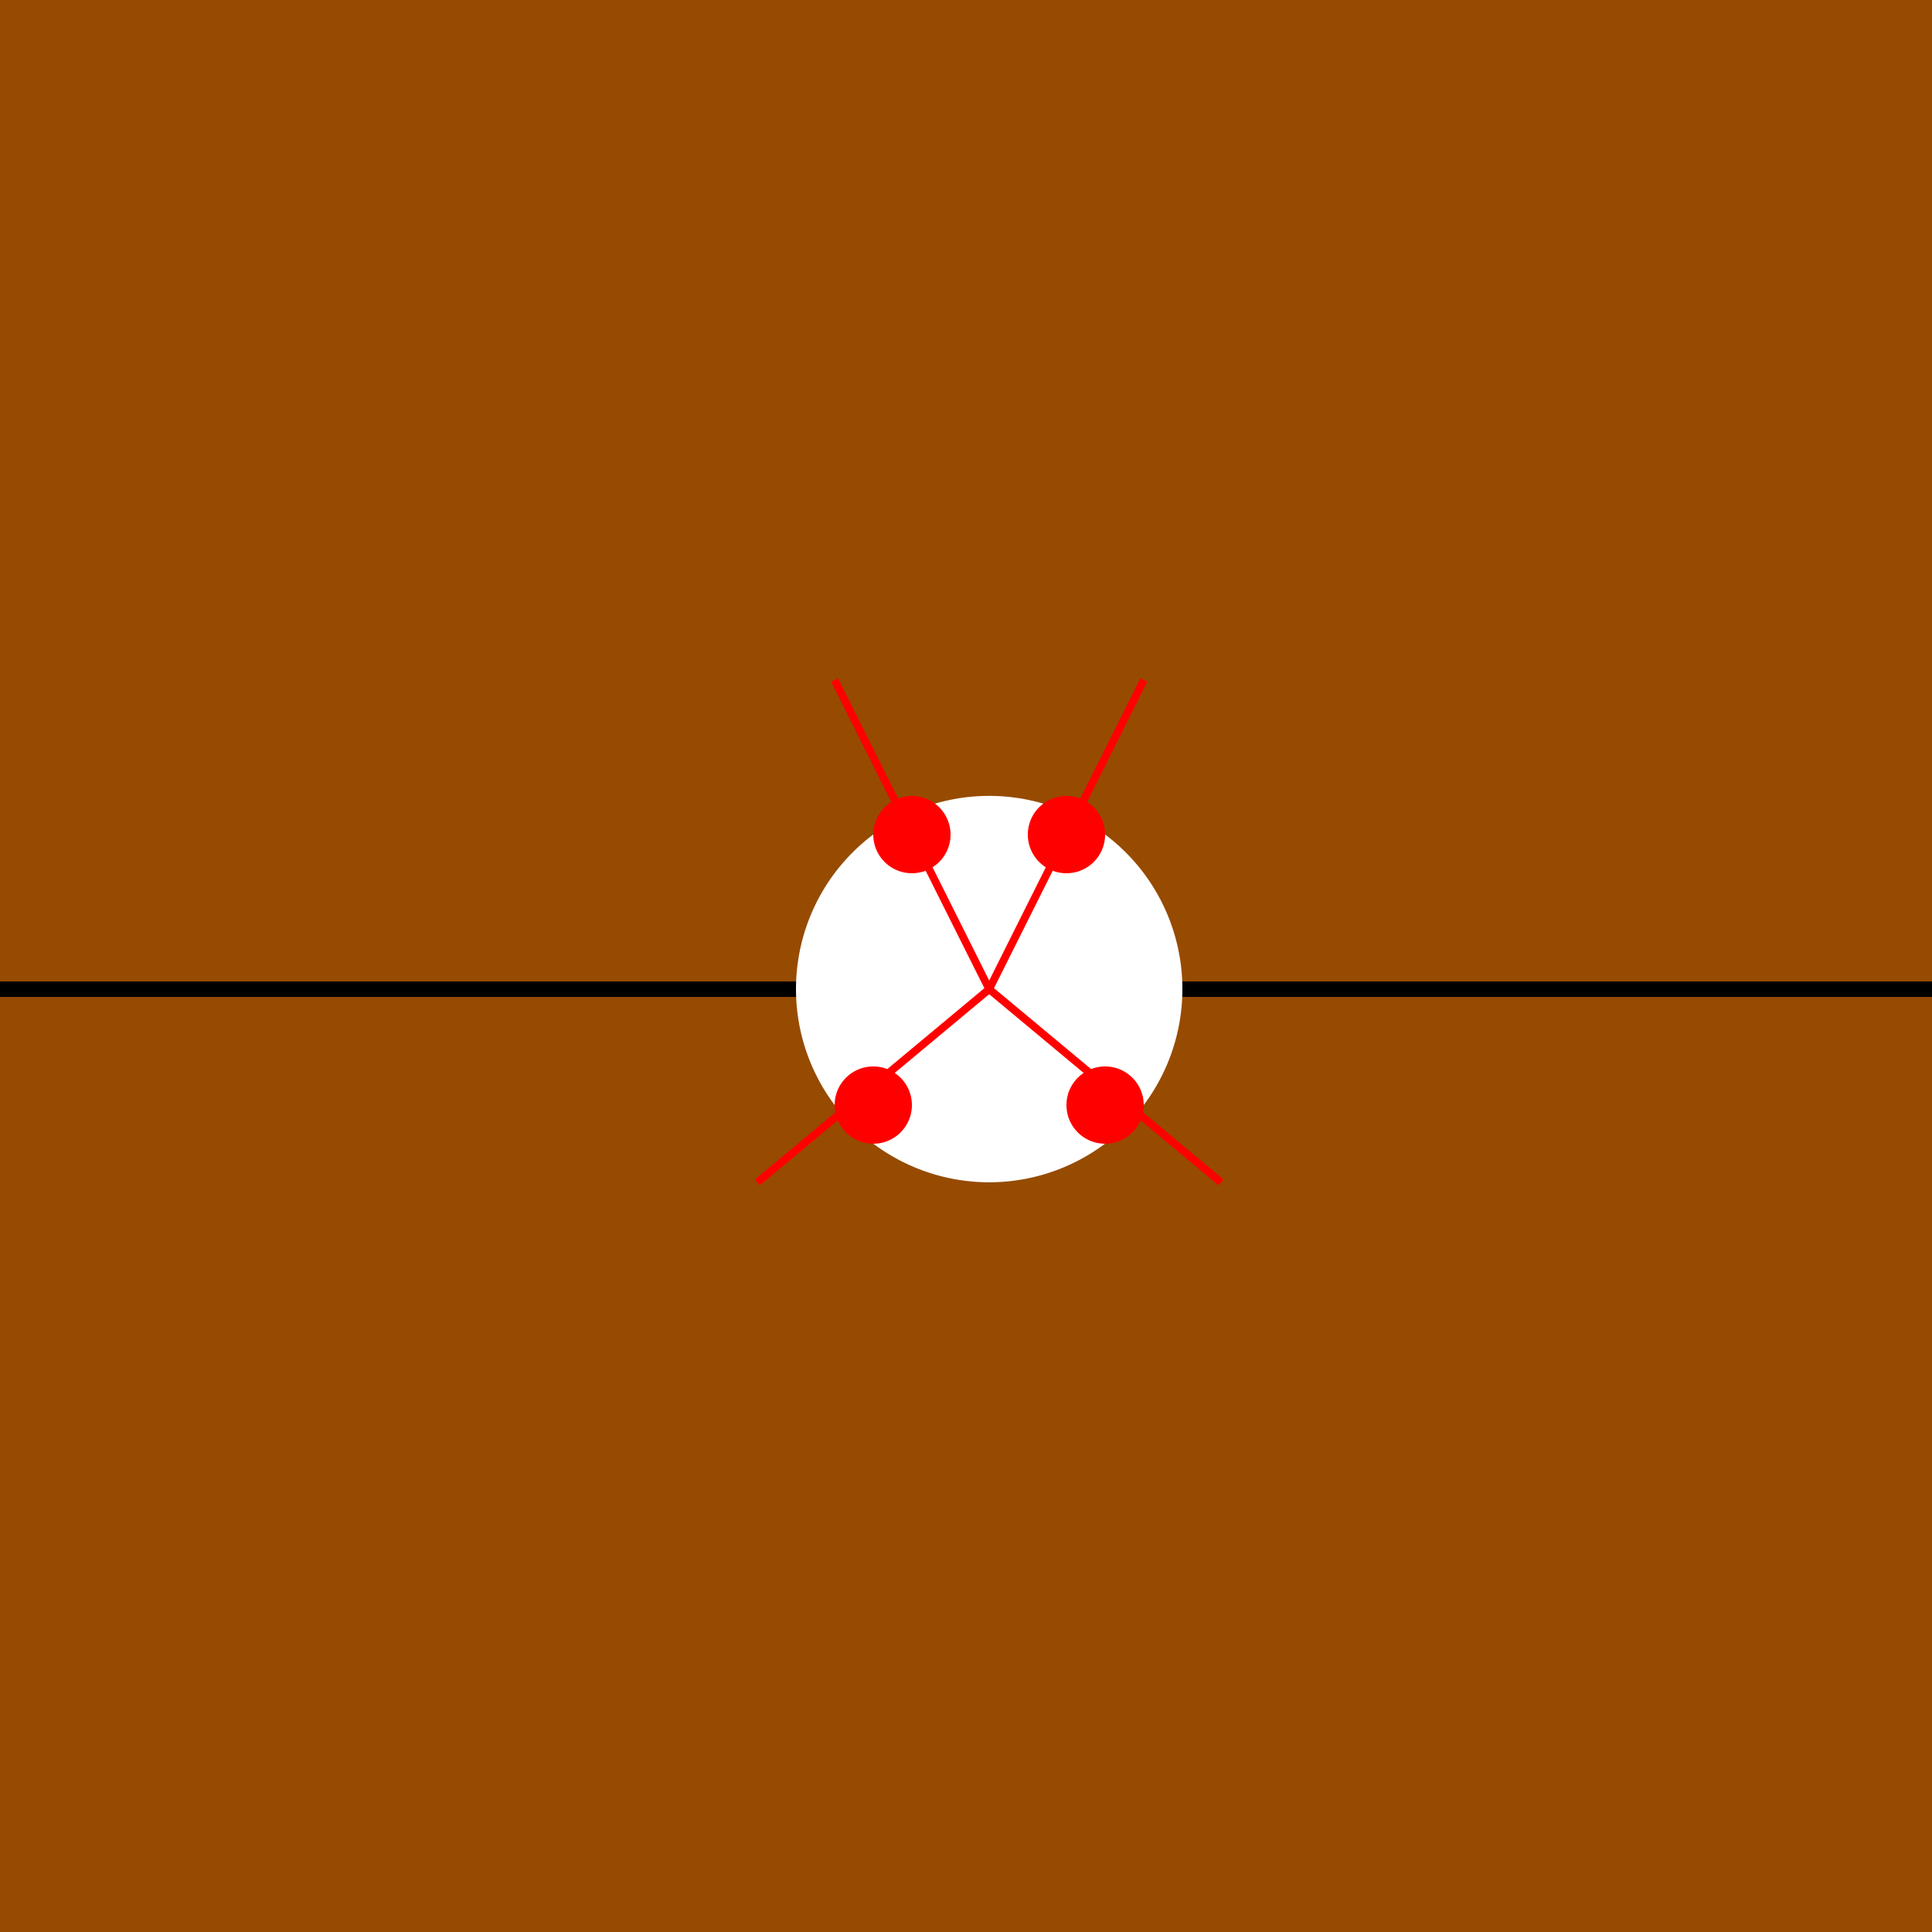 <!--

Generated by DrawGPT.
Free, open source, AI generated images in SVG, PNG, and HTML Canvas format.
https://drawgpt.ai

Created: 2023-09-26T23:05:14.703Z
Link: https://drawgpt.ai/prompt/69515/

-->
<svg xmlns="http://www.w3.org/2000/svg" xmlns:xlink="http://www.w3.org/1999/xlink" width="500" height="500"><defs/><g><rect fill="#964B00" stroke="none" x="0" y="0" width="512" height="512"/><path fill="none" stroke="#000" paint-order="fill stroke markers" d=" M 0 256 L 512 256" stroke-miterlimit="10" stroke-width="4" stroke-dasharray=""/><path fill="#FFF" stroke="none" paint-order="stroke fill markers" d=" M 306 256 A 50 50 0 1 1 306 255.95"/><path fill="none" stroke="#FF0000" paint-order="fill stroke markers" d=" M 256 256 L 216 176 M 256 256 L 296 176 M 256 256 L 196 306 M 256 256 L 316 306" stroke-miterlimit="10" stroke-width="2" stroke-dasharray=""/><path fill="#FF0000" stroke="none" paint-order="stroke fill markers" d=" M 246 216 A 10 10 0 1 1 246 215.99"/><path fill="#FF0000" stroke="none" paint-order="stroke fill markers" d=" M 286 216 A 10 10 0 1 1 286 215.99"/><path fill="#FF0000" stroke="none" paint-order="stroke fill markers" d=" M 236 286 A 10 10 0 1 1 236 285.99"/><path fill="#FF0000" stroke="none" paint-order="stroke fill markers" d=" M 296 286 A 10 10 0 1 1 296 285.99"/></g></svg>
